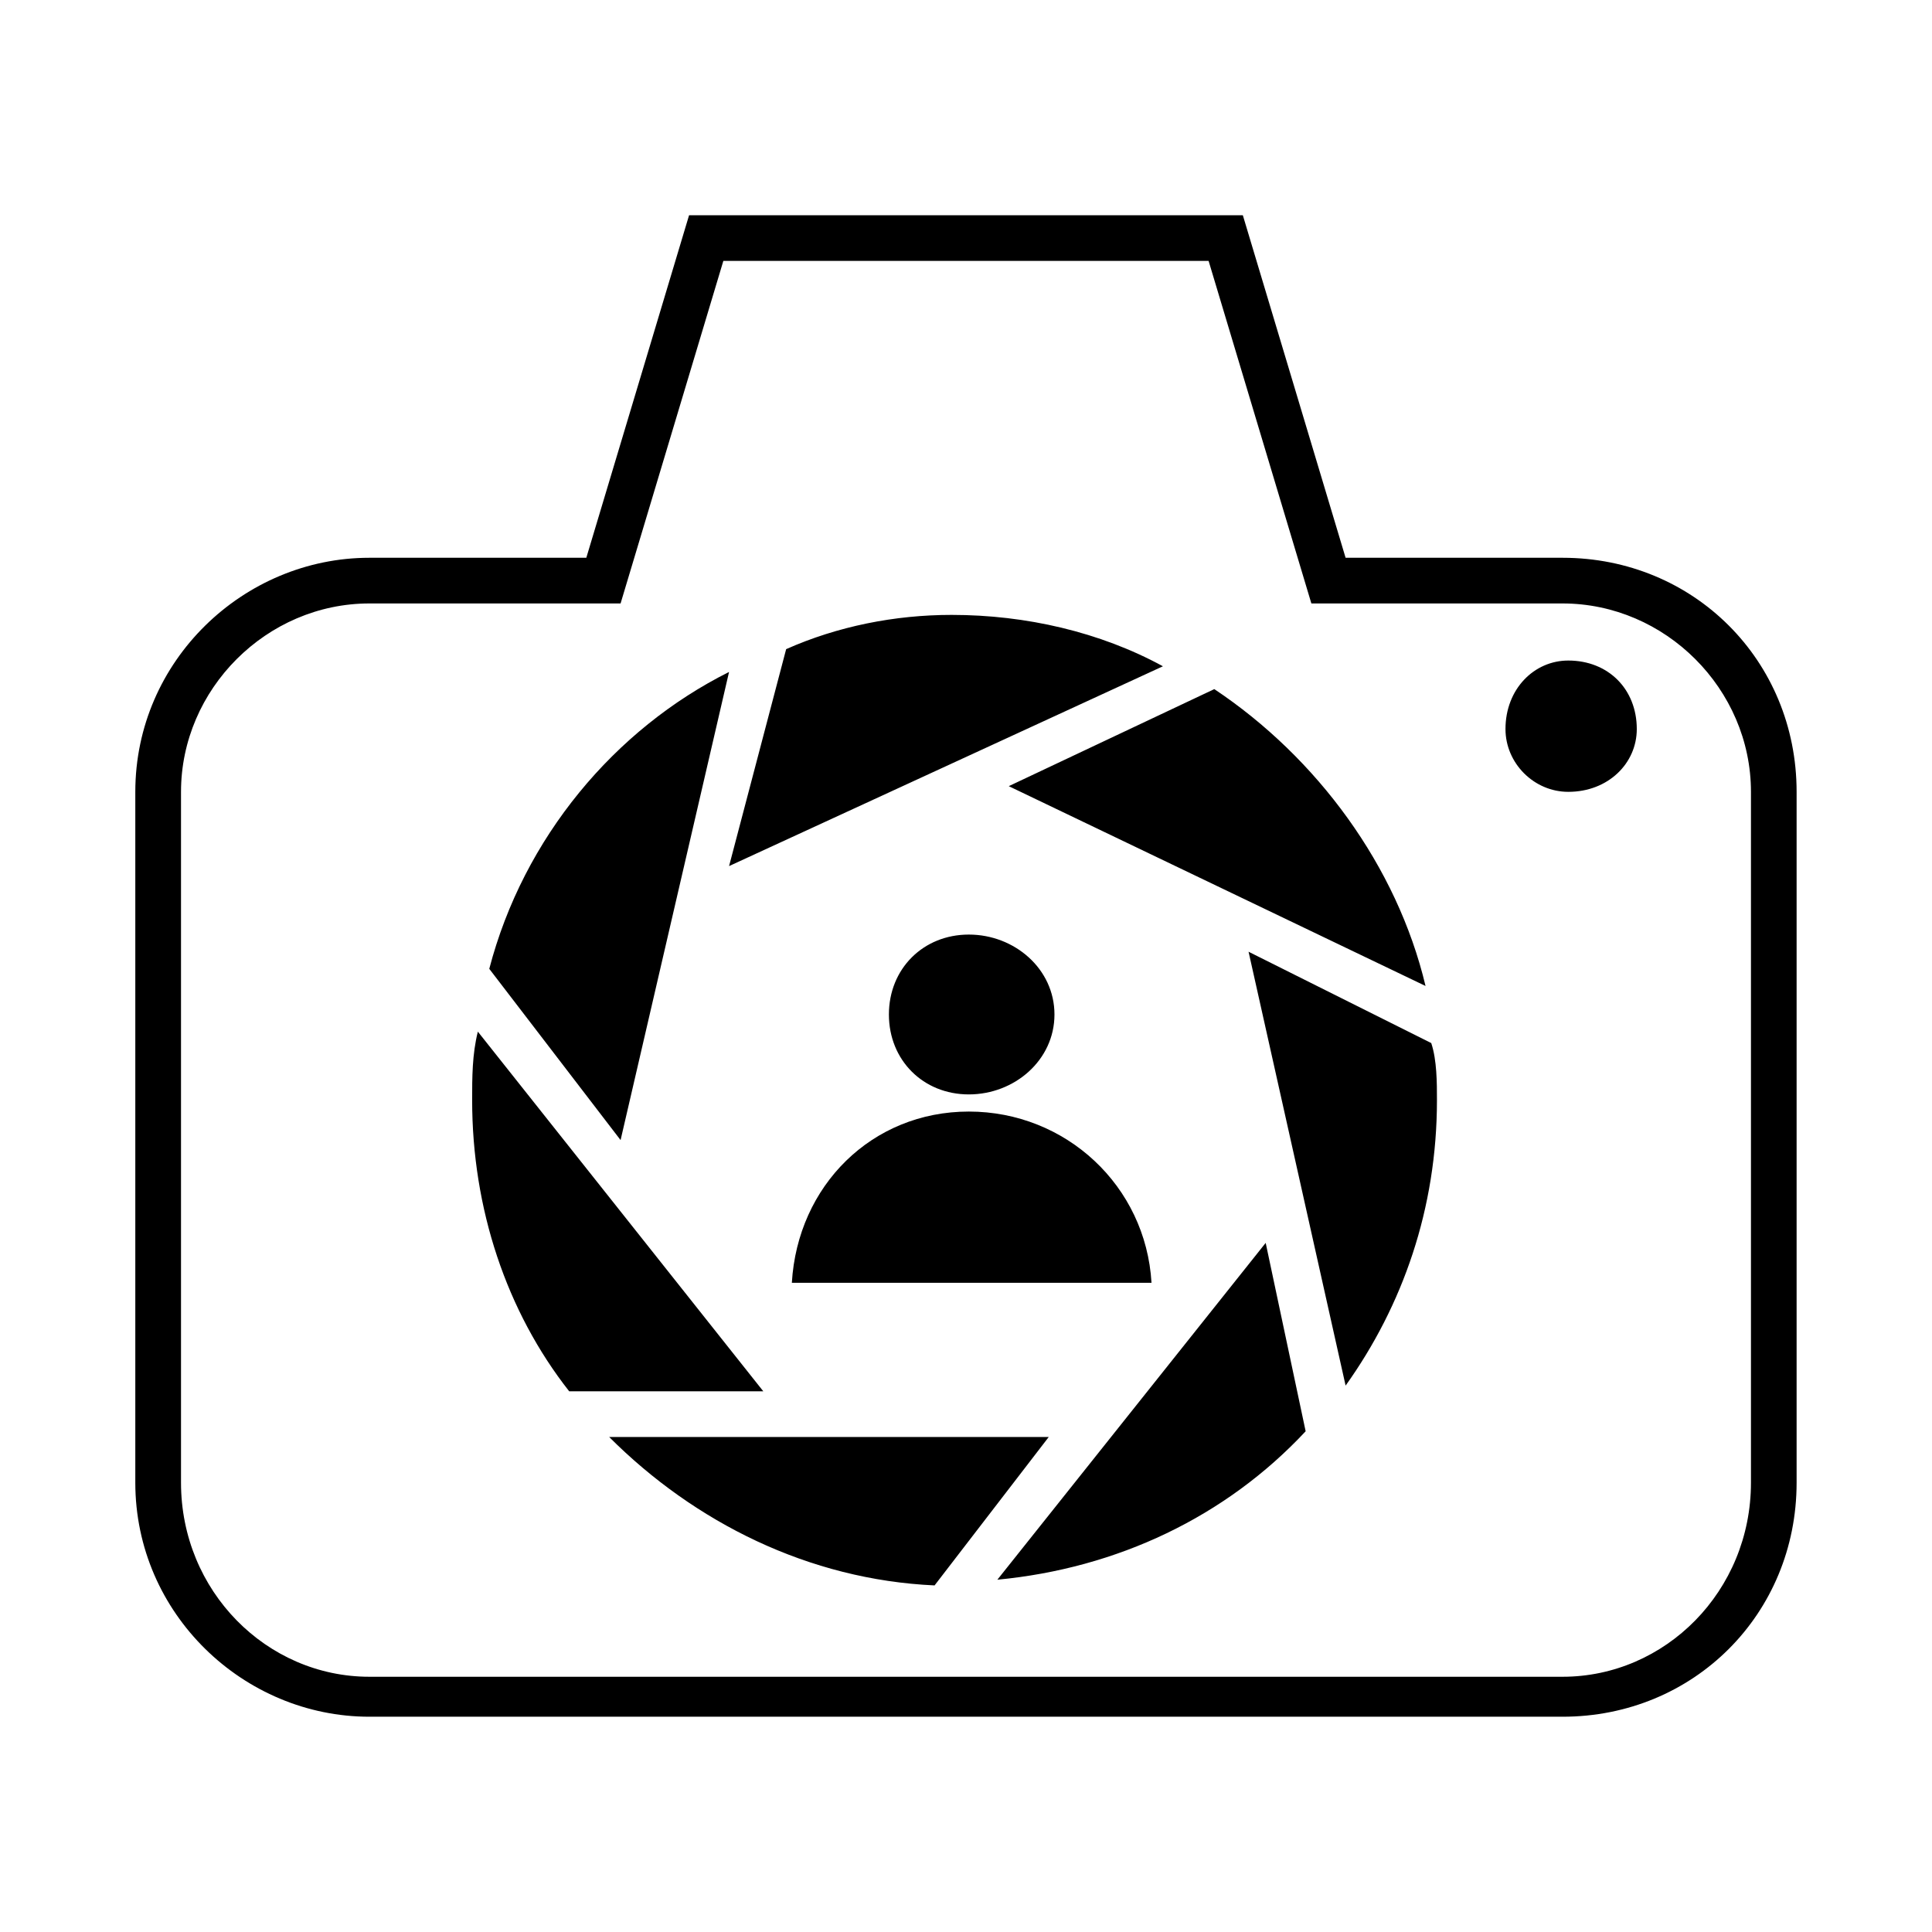 <?xml version="1.0" encoding="UTF-8"?>
<!-- Uploaded to: ICON Repo, www.svgrepo.com, Generator: ICON Repo Mixer Tools -->
<svg fill="#000000" width="800px" height="800px" version="1.1" viewBox="144 144 512 512" xmlns="http://www.w3.org/2000/svg">
 <path d="m559.61 319.05c10.59 0 18.156 7.566 18.156 18.156 0 9.078-7.566 16.641-18.156 16.641-9.078 0-16.641-7.566-16.641-16.641 0-10.59 7.566-18.156 16.641-18.156zm-260.23-27.234 27.234-90.777h146.75l27.234 90.777h57.492c34.797 0 62.031 27.234 62.031 62.031v183.07c0 34.797-27.234 62.031-62.031 62.031h-316.2c-33.285 0-62.031-27.234-62.031-62.031v-183.07c0-34.797 28.746-62.031 62.031-62.031h57.492zm101.37 99.855c12.105 0 22.695 9.078 22.695 21.18 0 12.105-10.59 21.18-22.695 21.18-12.105 0-21.18-9.078-21.18-21.18 0-12.105 9.078-21.18 21.18-21.18zm0 46.902c25.719 0 46.902 19.668 48.414 45.387h-95.316c1.512-25.719 21.18-45.387 46.902-45.387zm-4.539-131.62c19.668 0 39.336 4.539 55.98 13.617l-114.98 52.953 15.129-57.492c13.617-6.051 28.746-9.078 43.875-9.078zm69.594 19.668c27.234 18.156 48.414 46.902 55.98 78.672l-110.45-52.953zm57.492 93.801c1.512 4.539 1.512 10.59 1.512 15.129 0 28.746-9.078 54.465-24.207 75.648l-25.719-114.98zm-33.285 102.88c-21.18 22.695-49.926 36.312-81.699 39.336l71.109-89.262zm-98.34 40.848c-33.285-1.512-63.543-16.641-86.238-39.336h116.5zm-96.828-51.441c-16.641-21.18-25.719-48.414-25.719-77.16 0-6.051 0-12.105 1.512-18.156l75.648 95.316zm-21.18-111.96c9.078-34.797 33.285-63.543 63.543-78.672l-28.746 124.06-34.797-45.387zm-31.773-96.828h66.57l27.234-90.777h128.6l27.234 90.777h66.57c27.234 0 49.926 22.695 49.926 49.926v183.07c0 28.746-22.695 51.441-49.926 51.441h-316.2c-27.234 0-49.926-22.695-49.926-51.441v-183.07c0-27.234 22.695-49.926 49.926-49.926z" fill-rule="evenodd"/>
</svg>